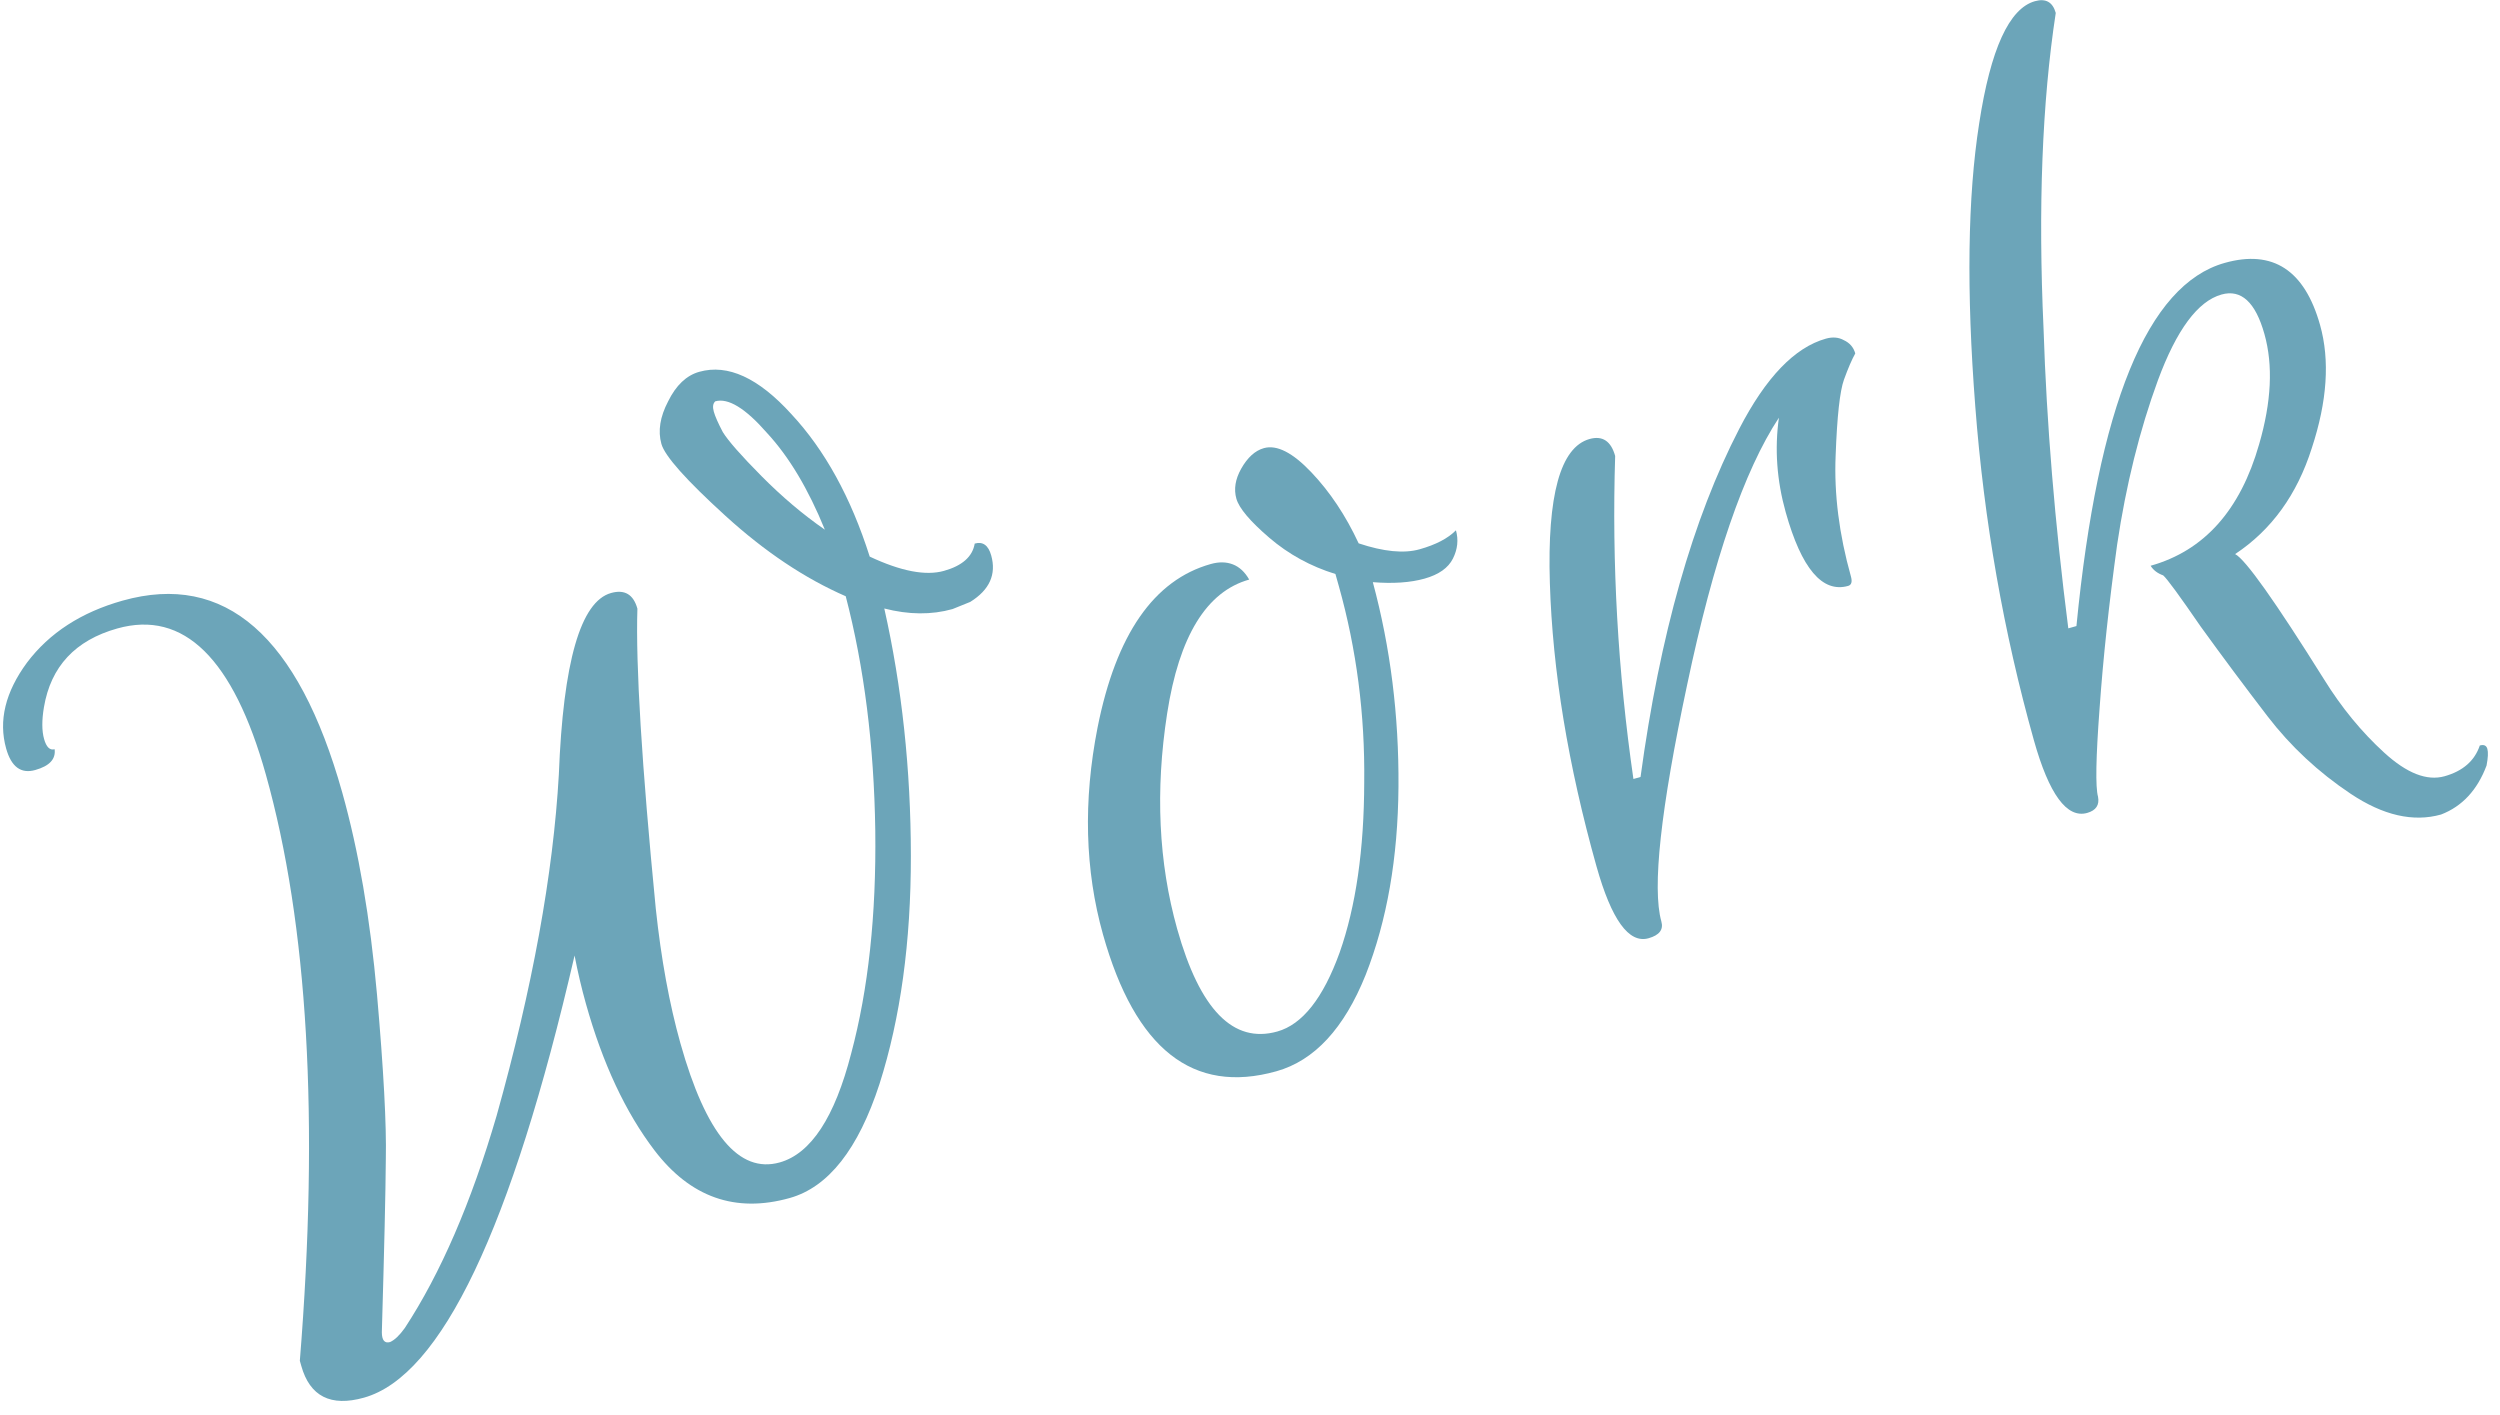 <svg width="106" height="60" viewBox="0 0 106 60" fill="none" xmlns="http://www.w3.org/2000/svg">
<path d="M28.849 44.234C29.931 48.087 31.334 49.771 33.06 49.287C34.383 48.915 35.393 47.375 36.09 44.667C36.817 41.95 37.157 38.799 37.112 35.213C37.059 31.599 36.642 28.288 35.859 25.281C34.128 24.527 32.428 23.391 30.761 21.873C29.095 20.356 28.188 19.338 28.043 18.821C27.89 18.274 27.985 17.674 28.328 17.019C28.664 16.335 29.105 15.917 29.651 15.764C30.859 15.425 32.158 16.021 33.55 17.554C34.971 19.078 36.08 21.094 36.876 23.6C38.199 24.221 39.248 24.423 40.024 24.205C40.801 23.987 41.235 23.601 41.328 23.048C41.673 22.951 41.906 23.118 42.027 23.55C42.253 24.355 41.957 25.012 41.138 25.521L40.386 25.825C39.495 26.075 38.531 26.067 37.494 25.8C38.242 29.126 38.617 32.619 38.621 36.279C38.625 39.938 38.181 43.165 37.291 45.959C36.392 48.724 35.123 50.336 33.484 50.796C31.183 51.442 29.273 50.769 27.751 48.776C26.524 47.166 25.555 45.096 24.845 42.566C24.659 41.904 24.498 41.221 24.362 40.514C21.687 52.092 18.71 58.341 15.432 59.261C14.024 59.657 13.137 59.207 12.774 57.913C12.758 57.856 12.738 57.784 12.713 57.698C13.536 47.478 13.055 39.191 11.271 32.836C9.891 27.919 7.791 25.856 4.973 26.647C3.191 27.147 2.154 28.261 1.863 29.986C1.77 30.54 1.772 30.989 1.869 31.334C1.966 31.679 2.115 31.823 2.316 31.767C2.371 32.186 2.097 32.48 1.493 32.649C0.89 32.819 0.479 32.515 0.261 31.739C-0.07 30.56 0.225 29.345 1.145 28.094C2.095 26.835 3.446 25.959 5.2 25.466C9.542 24.247 12.646 26.959 14.511 33.602C15.205 36.074 15.696 38.93 15.985 42.168C16.266 45.378 16.39 47.7 16.359 49.136C16.349 50.535 16.292 52.986 16.19 56.489C16.192 56.83 16.309 56.968 16.539 56.903C16.732 56.818 16.94 56.62 17.163 56.309C18.683 53.99 19.981 50.989 21.057 47.305C22.575 41.885 23.455 37.062 23.695 32.838C23.878 28.071 24.615 25.506 25.909 25.143C26.485 24.982 26.857 25.203 27.026 25.807C26.95 28.186 27.209 32.425 27.805 38.524C28.033 40.663 28.381 42.566 28.849 44.234ZM30.328 17.016C30.229 17.106 30.208 17.251 30.265 17.453C30.321 17.654 30.449 17.944 30.648 18.322C30.877 18.692 31.423 19.314 32.289 20.188C33.155 21.062 34.05 21.819 34.974 22.459C34.272 20.733 33.454 19.365 32.519 18.355C31.605 17.309 30.875 16.863 30.328 17.016Z" fill="#6CA5B9"/>
<path d="M54.119 45.422C50.582 46.415 48.132 44.481 46.767 39.622C46.001 36.89 45.924 33.965 46.537 30.846C47.322 26.902 48.923 24.592 51.338 23.914C51.683 23.817 51.995 23.822 52.273 23.93C52.552 24.038 52.783 24.253 52.966 24.574C51.154 25.082 49.995 26.974 49.487 30.25C48.98 33.525 49.122 36.572 49.913 39.39C50.874 42.812 52.289 44.261 54.158 43.736C55.222 43.437 56.103 42.321 56.801 40.388C57.491 38.426 57.838 36.017 57.843 33.162C57.877 30.299 57.518 27.53 56.768 24.856L56.622 24.338C55.569 24.013 54.634 23.5 53.817 22.799C53 22.098 52.535 21.546 52.422 21.143C52.309 20.741 52.376 20.319 52.624 19.877C52.893 19.398 53.215 19.106 53.588 19.001C54.135 18.848 54.804 19.187 55.596 20.02C56.388 20.852 57.058 21.858 57.607 23.038C58.668 23.392 59.529 23.476 60.19 23.29C60.88 23.096 61.394 22.828 61.732 22.485C61.845 22.887 61.803 23.287 61.604 23.684C61.405 24.081 61.004 24.364 60.4 24.534C59.796 24.703 59.066 24.753 58.208 24.684C58.955 27.452 59.317 30.344 59.295 33.36C59.273 36.375 58.809 39.033 57.904 41.335C56.991 43.607 55.73 44.97 54.119 45.422Z" fill="#6CA5B9"/>
<path d="M78.359 24.843C77.267 25.15 76.385 24.11 75.715 21.723C75.336 20.372 75.24 19.034 75.426 17.71C73.947 19.955 72.65 23.732 71.534 29.039C70.41 34.318 70.046 37.662 70.442 39.071C70.539 39.416 70.357 39.653 69.897 39.782C69.063 40.017 68.327 38.998 67.689 36.726C66.487 32.442 65.828 28.439 65.714 24.717C65.6 20.996 66.161 18.961 67.397 18.614C67.944 18.461 68.306 18.7 68.483 19.333C68.339 23.903 68.597 28.468 69.257 33.029L69.559 32.944C70.379 26.913 71.774 21.992 73.744 18.182C74.87 16.004 76.094 14.73 77.417 14.359C77.704 14.278 77.959 14.3 78.18 14.424C78.43 14.54 78.591 14.727 78.663 14.986C78.519 15.244 78.359 15.614 78.184 16.098C78.01 16.581 77.892 17.653 77.831 19.314C77.762 20.947 77.978 22.655 78.478 24.437C78.543 24.668 78.503 24.803 78.359 24.843Z" fill="#6CA5B9"/>
<path d="M95.788 18.833C96.309 17.043 96.384 15.486 96.012 14.164C95.633 12.812 95.026 12.254 94.192 12.488C93.186 12.77 92.286 13.985 91.493 16.131C90.72 18.24 90.145 20.557 89.768 23.083C89.42 25.6 89.172 27.919 89.022 30.039C88.865 32.131 88.843 33.378 88.956 33.78C89.024 34.133 88.871 34.362 88.497 34.468C87.635 34.71 86.88 33.681 86.235 31.38C84.951 26.808 84.124 22.093 83.752 17.233C83.373 12.345 83.428 8.344 83.918 5.228C84.4 2.084 85.188 0.358 86.28 0.051C86.74 -0.078 87.035 0.088 87.164 0.548C86.585 4.34 86.412 8.809 86.647 13.954C86.776 17.951 87.126 22.18 87.696 26.642L88.041 26.545C88.954 17.2 91.05 12.067 94.328 11.147C96.369 10.573 97.717 11.451 98.371 13.781C98.791 15.276 98.674 17.015 98.021 18.997C97.396 20.972 96.312 22.471 94.769 23.493C95.203 23.713 96.461 25.485 98.542 28.809C99.279 29.998 100.127 31.032 101.088 31.91C102.048 32.788 102.901 33.122 103.649 32.913C104.425 32.695 104.924 32.26 105.144 31.609C105.317 31.56 105.423 31.608 105.464 31.752C105.504 31.895 105.493 32.131 105.43 32.459C105.039 33.499 104.396 34.192 103.5 34.536C102.321 34.867 101.045 34.574 99.67 33.657C98.296 32.74 97.12 31.643 96.141 30.367C95.162 29.091 94.216 27.821 93.303 26.557C92.41 25.257 91.882 24.536 91.719 24.396C91.477 24.309 91.3 24.173 91.186 23.988C93.457 23.35 94.991 21.632 95.788 18.833Z" fill="#6CA5B9"/>
</svg>

